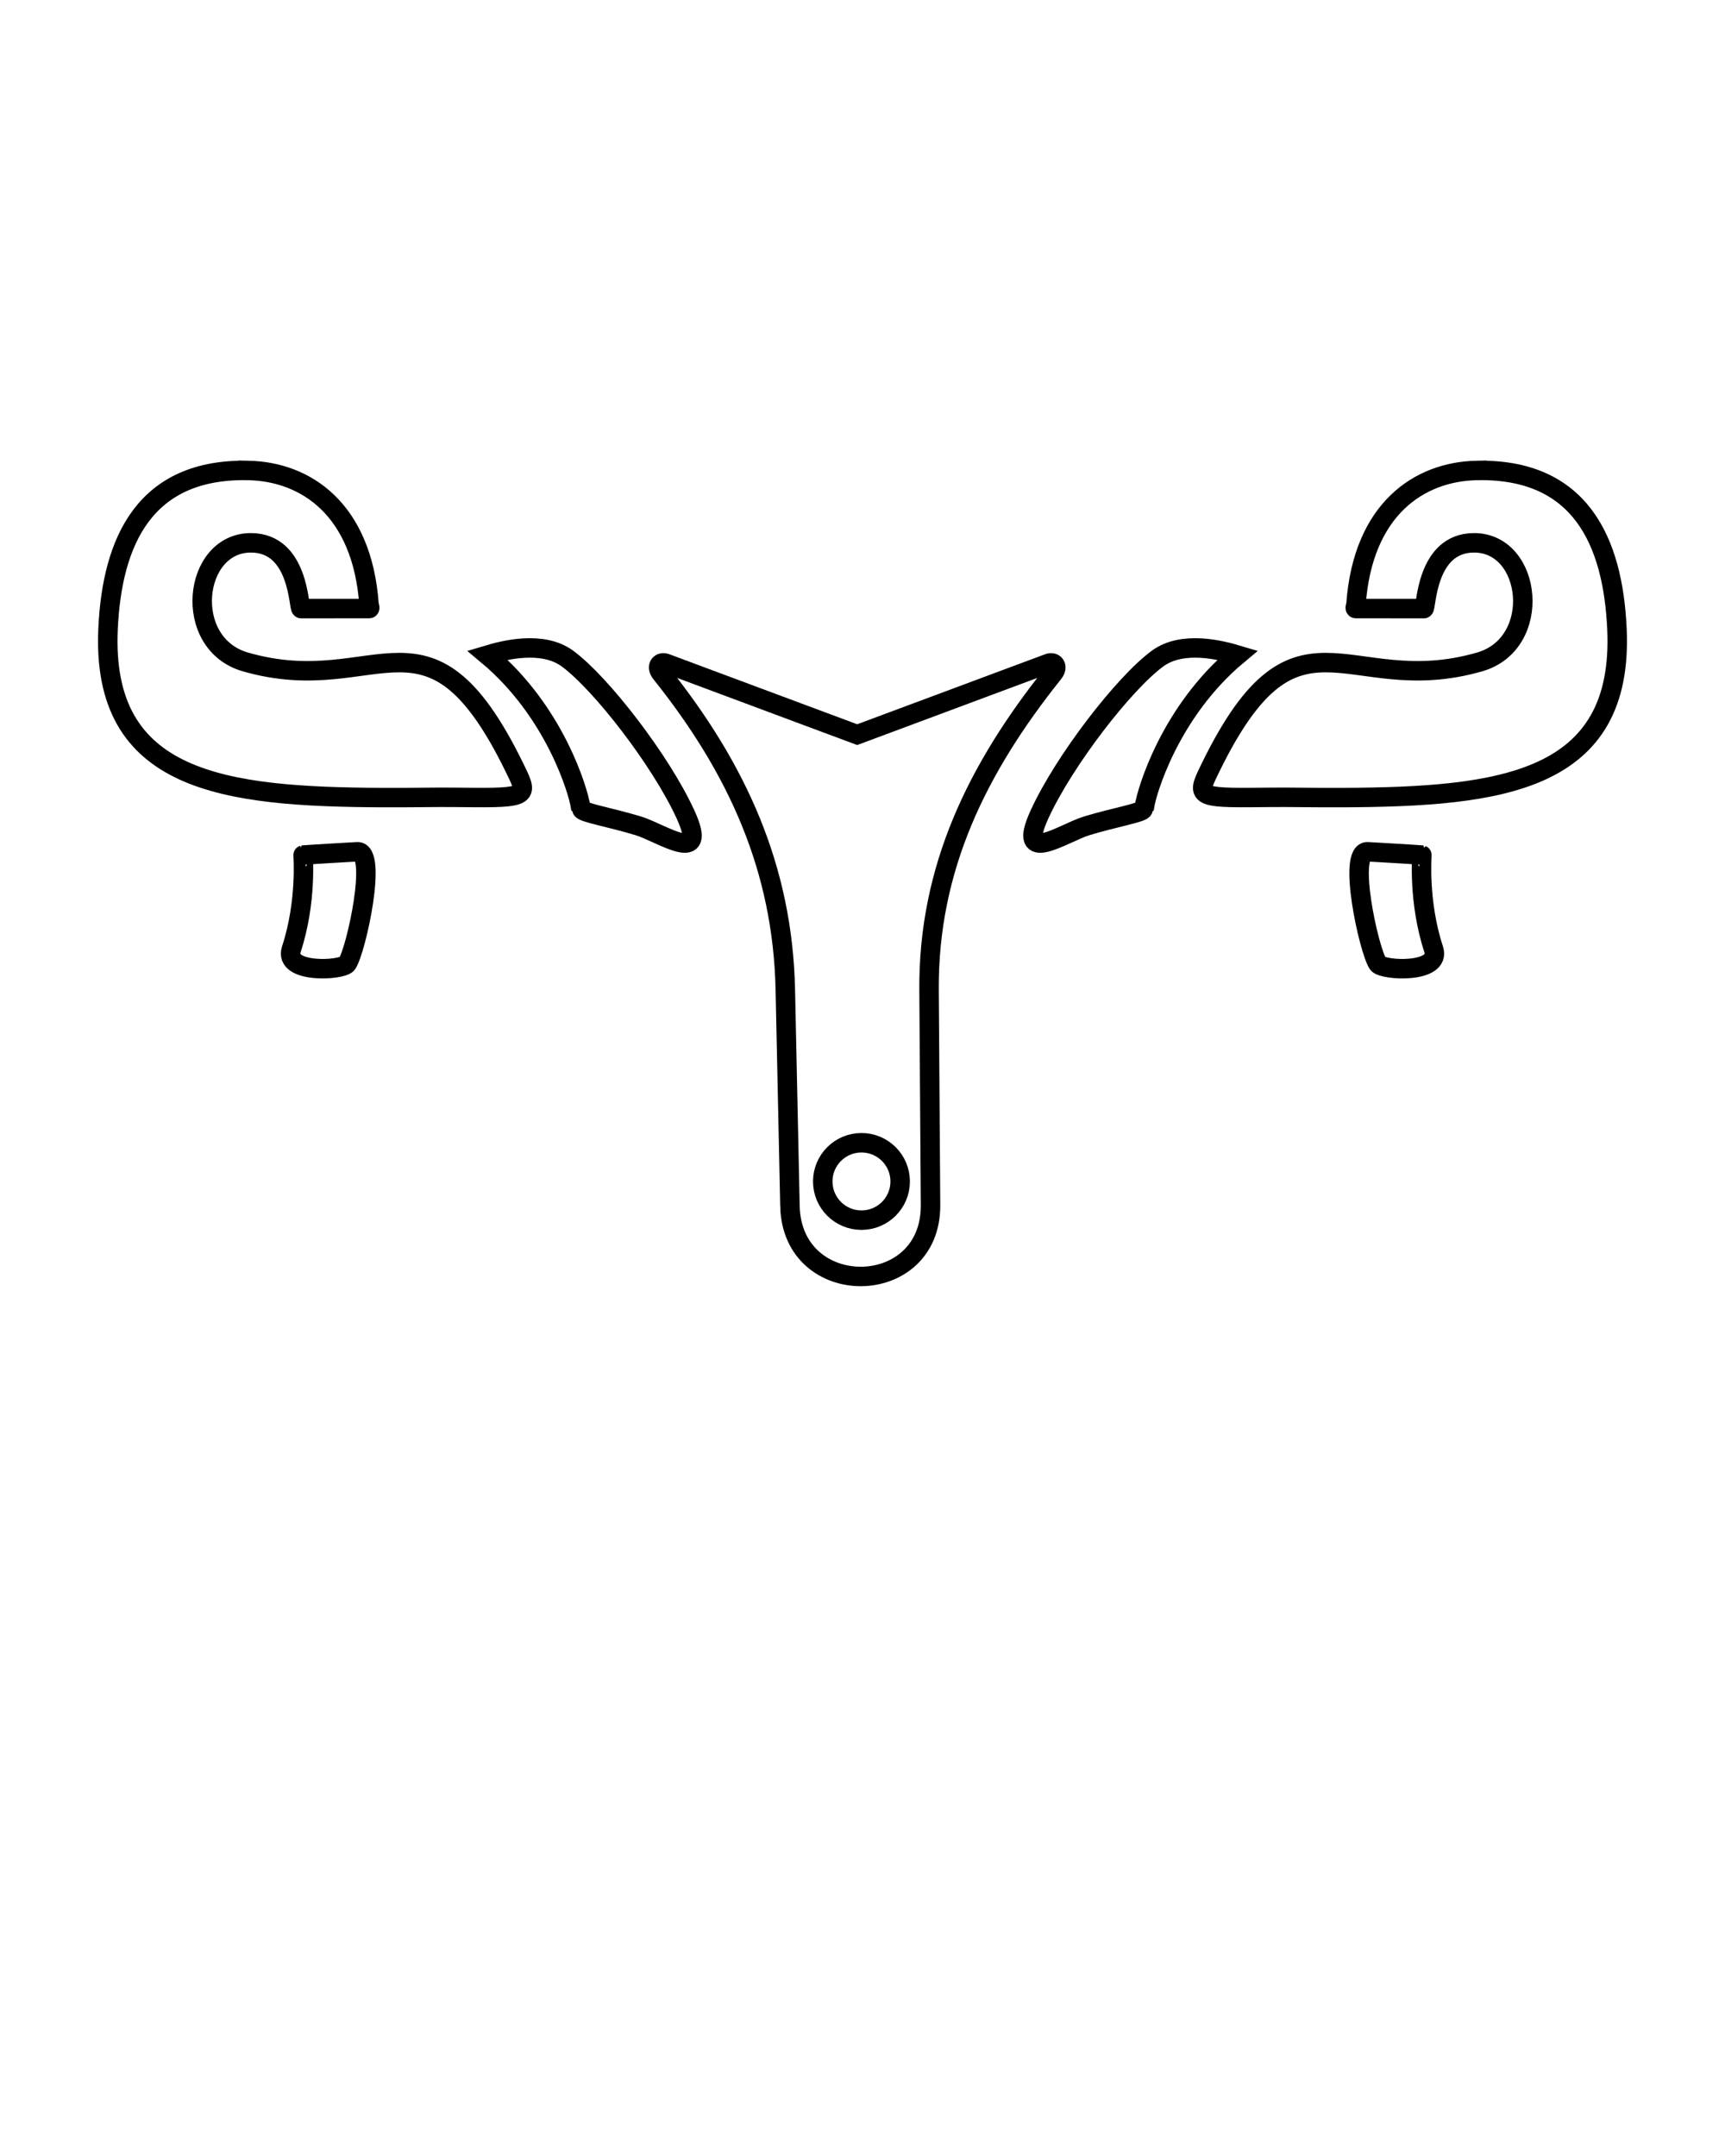 <svg xmlns="http://www.w3.org/2000/svg" xmlns:xlink="http://www.w3.org/1999/xlink" xml:space="preserve" version="1.1" style="shape-rendering:geometricPrecision;text-rendering:geometricPrecision;image-rendering:optimizeQuality;" viewBox="0 0 50000 62500" x="0px" y="0px" fill-rule="evenodd" clip-rule="evenodd"><defs><style type="text/css">
   
    .str0 {stroke:black;stroke-width:564.44}
    .fil0 {fill:none}
   
  </style></defs><g><g><path class="fil0 str0" d="M8786 24788c-4,1 113,1350 -341,2730 -236,716 1485,618 1617,418 267,-405 891,-3281 293,-3244 -164,10 -1228,69 -1569,96z"/><path class="fil0 str0" d="M7193 13638c1670,33 3302,1119 3503,3879 3,43 44,125 4,125l-1972 1c-77,0 -47,-1914 -1462,-1907 -1681,8 -1997,2917 -159,3451 3911,1135 5335,-2182 7922,3307 300,638 83,642 -1846,620 -579,-7 -1266,12 -2123,7 -4553,-24 -8133,-434 -7928,-4893 117,-2549 1068,-4651 4061,-4590z"/><path class="fil0 str0" d="M16822 23354c-60,-393 -722,-2716 -2694,-4364 458,-137 1589,-436 2321,102 973,716 2702,2951 3418,4511 700,1522 -695,542 -1363,338 -793,-242 -1638,-386 -1638,-483 0,-38 -44,-102 -44,-104z"/><path class="fil0 str0" d="M22897 34962l-134 -6271c-75,-3523 -1398,-6420 -3606,-9181 -150,-188 -25,-343 145,-280l5544 2067 5545 -2067c170,-63 295,92 145,280 -2208,2761 -3630,5657 -3607,9181l43 6243c18,2741 -4017,2768 -4075,28z"/><circle class="fil0 str0" cx="24970" cy="34249" r="1122"/><path class="fil0 str0" d="M41214 24788c4,1 -113,1350 341,2730 236,716 -1485,618 -1617,418 -267,-405 -891,-3281 -293,-3244 164,10 1228,69 1569,96z"/><path class="fil0 str0" d="M42807 13638c-1670,33 -3302,1119 -3503,3879 -3,43 -44,125 -4,125l1972 1c77,0 47,-1914 1462,-1907 1681,8 1997,2917 159,3451 -3911,1135 -5335,-2182 -7922,3307 -300,638 -83,642 1846,620 579,-7 1266,12 2123,7 4553,-24 8133,-434 7928,-4893 -117,-2549 -1068,-4651 -4061,-4590z"/><path class="fil0 str0" d="M33178 23354c60,-393 722,-2716 2694,-4364 -458,-137 -1589,-436 -2321,102 -973,716 -2702,2951 -3418,4511 -700,1522 695,542 1363,338 793,-242 1638,-386 1638,-483 0,-38 44,-102 44,-104z"/></g></g></svg>